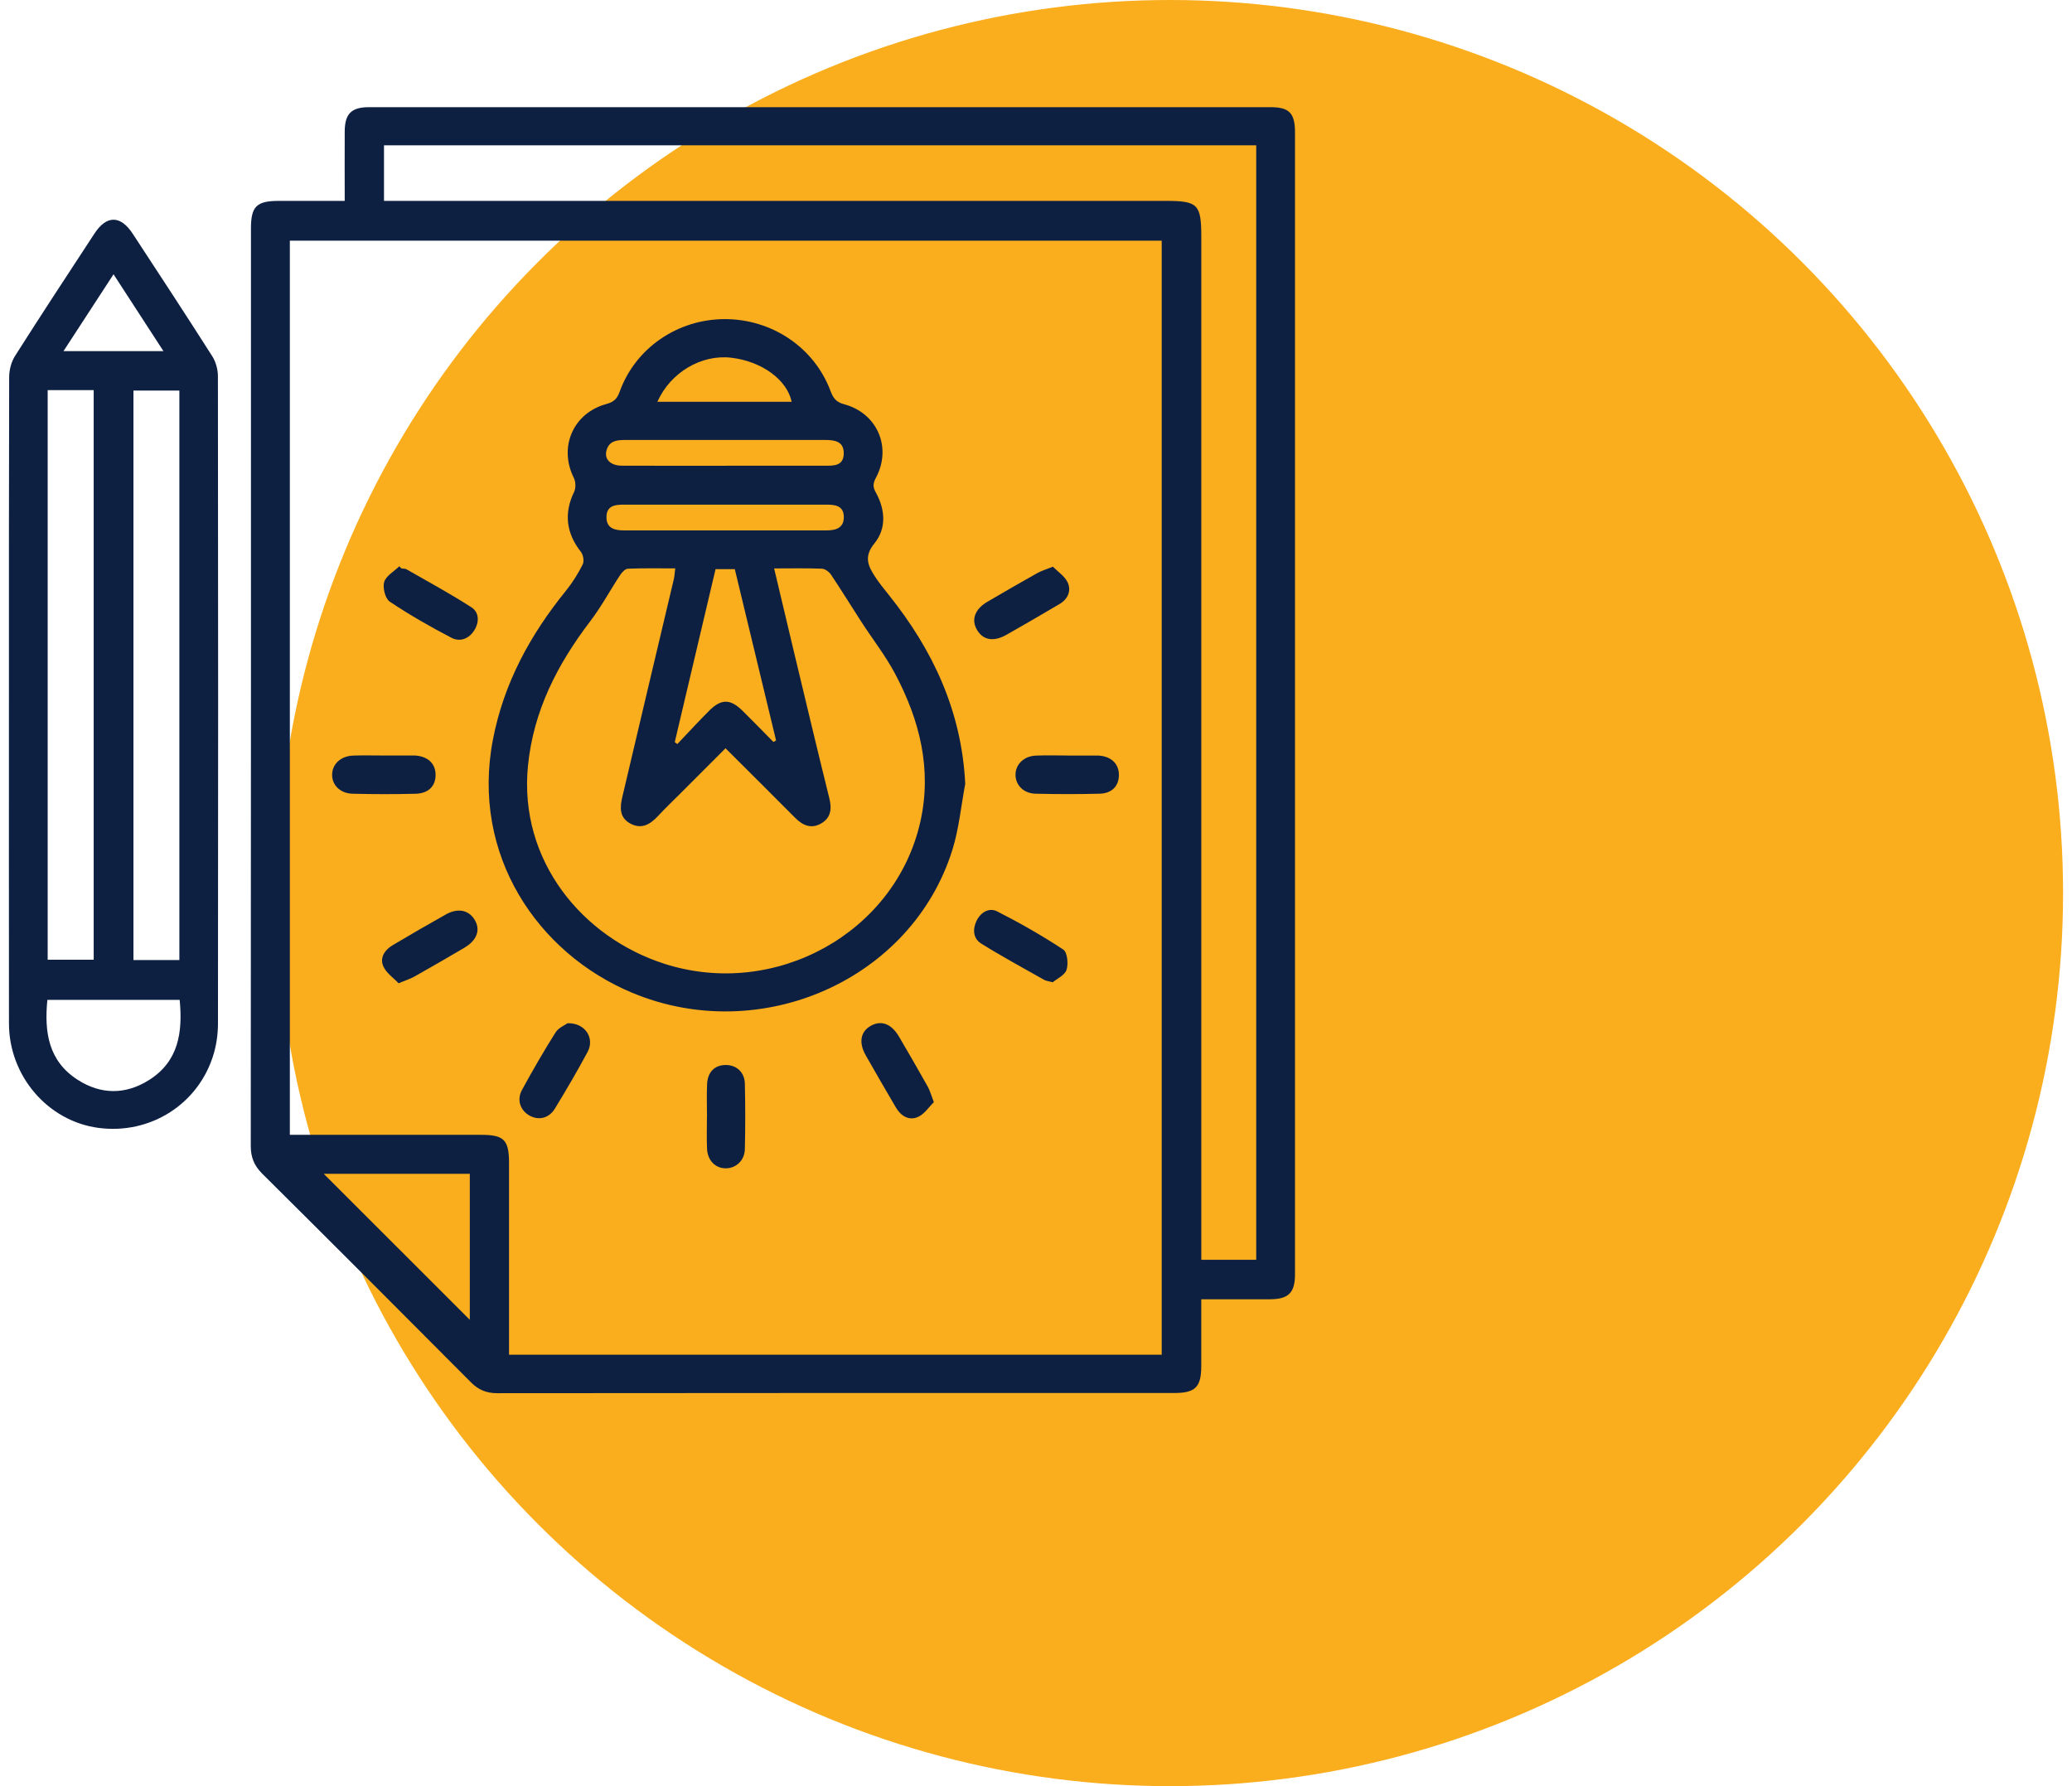 <svg width="116" height="100" viewBox="0 0 116 100" fill="none" xmlns="http://www.w3.org/2000/svg">
<circle cx="65.5" cy="50" r="50" fill="#FAAD1D"/>
<g clip-path="url(#clip0_692_1050)">
<path d="M67.252 72.742C68.612 72.742 69.857 72.748 71.102 72.742C72.141 72.736 72.5 72.374 72.5 71.341C72.5 50.028 72.5 28.716 72.5 7.403C72.5 6.334 72.175 6 71.13 6C54.31 6 37.487 6 20.666 6C19.674 6 19.305 6.366 19.299 7.356C19.291 8.621 19.299 9.887 19.299 11.247C18.03 11.247 16.815 11.247 15.6 11.247C14.367 11.248 14.05 11.56 14.05 12.778C14.05 29.904 14.052 47.028 14.039 64.154C14.039 64.791 14.225 65.257 14.678 65.708C18.584 69.587 22.477 73.48 26.357 77.383C26.785 77.815 27.23 78 27.845 78C40.479 77.985 53.112 77.989 65.747 77.989C66.919 77.989 67.251 77.659 67.252 76.484C67.256 75.265 67.252 74.047 67.252 72.742ZM28.498 75.844C28.498 75.513 28.498 75.256 28.498 75.001C28.498 71.709 28.498 68.414 28.498 65.121C28.498 63.818 28.221 63.537 26.934 63.535C23.641 63.533 20.346 63.535 17.053 63.535C16.777 63.535 16.5 63.535 16.227 63.535V13.476H65.038V75.844H28.5H28.498ZM70.329 8.135V70.53H67.254V69.591C67.254 50.82 67.254 32.05 67.254 13.28C67.254 11.433 67.071 11.247 65.255 11.247C50.975 11.247 36.697 11.247 22.417 11.247C22.119 11.247 21.823 11.247 21.498 11.247V8.135H70.329ZM26.302 65.715V73.891C23.611 71.201 20.825 68.416 18.124 65.717H26.302V65.715Z" fill="#0D2042"/>
<path d="M0.5 39.382C0.5 45.355 0.496 51.33 0.502 57.302C0.505 60.24 2.675 62.764 5.502 63.145C8.422 63.539 11.147 61.802 11.969 58.984C12.124 58.451 12.201 57.876 12.203 57.321C12.216 45.234 12.216 33.146 12.2 21.059C12.2 20.686 12.083 20.259 11.883 19.944C10.419 17.645 8.925 15.365 7.431 13.087C6.749 12.044 5.968 12.039 5.291 13.072C3.797 15.352 2.301 17.63 0.841 19.929C0.63 20.261 0.515 20.714 0.513 21.11C0.496 27.2 0.5 33.291 0.5 39.382ZM5.245 21.843V53.73H2.669V21.843H5.245ZM7.471 53.751V21.866H10.042V53.751H7.471ZM10.059 55.98C10.234 57.796 10 59.422 8.344 60.467C7.035 61.293 5.664 61.293 4.359 60.461C2.712 59.411 2.473 57.789 2.652 55.98H10.059ZM6.356 15.356C7.311 16.823 8.21 18.209 9.15 19.658H3.555C4.506 18.196 5.408 16.814 6.356 15.356Z" fill="#0D2042"/>
<path d="M54.038 43.873C53.835 39.807 52.224 36.382 49.749 33.295C49.485 32.965 49.217 32.635 48.987 32.282C48.595 31.68 48.353 31.16 48.953 30.424C49.64 29.581 49.561 28.521 49.029 27.565C48.855 27.254 48.872 27.06 49.036 26.753C49.945 25.053 49.119 23.128 47.25 22.63C46.794 22.509 46.637 22.266 46.49 21.874C45.579 19.45 43.208 17.859 40.564 17.866C37.929 17.874 35.565 19.49 34.69 21.936C34.545 22.341 34.349 22.509 33.949 22.619C32.082 23.128 31.265 25.036 32.125 26.753C32.233 26.968 32.246 27.324 32.142 27.537C31.567 28.721 31.691 29.843 32.521 30.896C32.653 31.062 32.714 31.422 32.623 31.599C32.361 32.12 32.048 32.625 31.68 33.078C29.682 35.543 28.207 38.245 27.598 41.398C26.35 47.869 30.107 53.376 35.388 55.58C42.597 58.589 51.043 54.858 53.318 47.584C53.691 46.389 53.806 45.112 54.04 43.873H54.038ZM43.342 31.824C44.325 31.824 45.17 31.805 46.013 31.839C46.192 31.846 46.418 32.016 46.526 32.176C47.111 33.05 47.661 33.947 48.233 34.83C48.859 35.794 49.574 36.71 50.111 37.721C51.49 40.316 52.186 43.073 51.524 46.011C50.123 52.233 43.395 55.941 37.206 53.962C32.619 52.497 29.032 48.191 29.558 42.875C29.863 39.795 31.206 37.191 33.049 34.775C33.67 33.961 34.158 33.044 34.724 32.186C34.824 32.035 35.005 31.845 35.156 31.839C36.022 31.805 36.889 31.822 37.802 31.822C37.772 32.067 37.765 32.252 37.723 32.429C37.293 34.255 36.857 36.08 36.425 37.906C35.895 40.142 35.365 42.377 34.841 44.616C34.707 45.189 34.662 45.764 35.282 46.104C35.912 46.447 36.393 46.162 36.833 45.691C37.282 45.21 37.759 44.755 38.225 44.289C39.017 43.496 39.811 42.702 40.618 41.893C41.959 43.232 43.246 44.505 44.519 45.789C44.945 46.219 45.42 46.419 45.969 46.104C46.518 45.789 46.577 45.291 46.43 44.695C45.752 41.964 45.104 39.226 44.447 36.489C44.081 34.966 43.723 33.44 43.338 31.82L43.342 31.824ZM43.448 41.457L43.3 41.54C42.725 40.959 42.156 40.371 41.575 39.797C40.888 39.12 40.381 39.113 39.7 39.794C39.092 40.401 38.511 41.036 37.919 41.659C37.872 41.623 37.823 41.585 37.776 41.549C38.538 38.321 39.298 35.094 40.06 31.863H41.137C41.912 35.086 42.68 38.272 43.448 41.457ZM40.669 26.076C38.719 26.076 36.769 26.081 34.818 26.072C34.158 26.068 33.806 25.695 33.964 25.183C34.119 24.682 34.539 24.633 34.986 24.633C38.723 24.637 42.459 24.635 46.196 24.633C46.728 24.633 47.241 24.706 47.237 25.381C47.233 26.091 46.68 26.076 46.169 26.074C44.336 26.074 42.503 26.074 40.669 26.074V26.076ZM40.52 28.254C42.446 28.254 44.374 28.254 46.299 28.254C46.786 28.254 47.233 28.331 47.241 28.936C47.248 29.568 46.786 29.695 46.275 29.695C42.493 29.698 38.71 29.698 34.928 29.695C34.419 29.695 33.947 29.581 33.953 28.948C33.958 28.293 34.453 28.252 34.952 28.254C36.808 28.258 38.664 28.254 40.52 28.254ZM36.803 22.494C37.542 20.84 39.27 19.835 40.933 20.027C42.642 20.225 44.061 21.257 44.321 22.494H36.803Z" fill="#0D2042"/>
<path d="M22.353 31.707C22.057 31.995 21.61 32.24 21.508 32.586C21.414 32.906 21.567 33.513 21.819 33.683C22.928 34.426 24.094 35.092 25.279 35.709C25.754 35.956 26.257 35.767 26.559 35.279C26.844 34.819 26.821 34.279 26.397 34.004C25.216 33.242 23.977 32.572 22.757 31.873C22.681 31.829 22.574 31.843 22.481 31.829C22.438 31.788 22.396 31.746 22.353 31.705V31.707Z" fill="#0D2042"/>
<path d="M52.282 61.708C52.128 61.306 52.062 61.055 51.939 60.836C51.411 59.895 50.873 58.958 50.324 58.028C49.902 57.313 49.334 57.106 48.753 57.43C48.176 57.753 48.061 58.366 48.467 59.083C49.023 60.063 49.589 61.036 50.158 62.008C50.44 62.485 50.888 62.76 51.398 62.532C51.752 62.373 52.001 61.981 52.28 61.708H52.282Z" fill="#0D2042"/>
<path d="M31.778 57.285C31.631 57.393 31.269 57.538 31.101 57.804C30.439 58.854 29.816 59.933 29.222 61.025C28.915 61.589 29.135 62.185 29.667 62.469C30.173 62.739 30.737 62.607 31.067 62.064C31.701 61.023 32.321 59.969 32.896 58.894C33.304 58.132 32.776 57.264 31.778 57.287V57.285Z" fill="#0D2042"/>
<path d="M58.935 54.994C59.173 54.796 59.612 54.6 59.71 54.296C59.819 53.96 59.755 53.312 59.527 53.163C58.339 52.38 57.096 51.671 55.827 51.026C55.368 50.794 54.897 51.081 54.668 51.56C54.444 52.029 54.482 52.546 54.929 52.825C56.081 53.544 57.277 54.191 58.458 54.86C58.556 54.915 58.68 54.924 58.933 54.994H58.935Z" fill="#0D2042"/>
<path d="M58.944 31.727C58.544 31.89 58.295 31.959 58.076 32.084C57.137 32.612 56.202 33.148 55.274 33.694C54.568 34.111 54.363 34.702 54.7 35.269C55.042 35.844 55.626 35.948 56.351 35.537C57.348 34.971 58.344 34.396 59.331 33.809C59.795 33.534 59.985 33.063 59.77 32.602C59.606 32.252 59.218 32.005 58.946 31.727H58.944Z" fill="#0D2042"/>
<path d="M22.315 55.048C22.726 54.877 22.975 54.801 23.196 54.677C24.135 54.147 25.073 53.61 26.001 53.059C26.714 52.636 26.914 52.052 26.567 51.486C26.236 50.947 25.629 50.822 24.962 51.196C23.958 51.758 22.964 52.335 21.976 52.923C21.532 53.187 21.246 53.627 21.463 54.108C21.632 54.483 22.036 54.754 22.315 55.05V55.048Z" fill="#0D2042"/>
<path d="M39.577 62.549C39.577 63.135 39.558 63.724 39.583 64.308C39.609 64.965 40.045 65.406 40.622 65.41C41.201 65.415 41.686 64.974 41.701 64.335C41.729 63.115 41.729 61.892 41.701 60.672C41.686 60.022 41.22 59.616 40.615 59.626C39.998 59.635 39.611 60.026 39.585 60.718C39.56 61.327 39.579 61.938 39.581 62.549H39.577Z" fill="#0D2042"/>
<path d="M21.468 42.298C20.904 42.298 20.34 42.283 19.778 42.302C19.084 42.326 18.609 42.764 18.594 43.358C18.578 43.944 19.044 44.422 19.738 44.438C20.912 44.467 22.087 44.469 23.26 44.44C23.994 44.423 24.395 44.003 24.386 43.364C24.378 42.741 23.943 42.34 23.228 42.298C23.181 42.296 23.134 42.298 23.086 42.298C22.547 42.298 22.006 42.298 21.466 42.298H21.468Z" fill="#0D2042"/>
<path d="M59.75 42.298C59.163 42.298 58.575 42.279 57.99 42.304C57.309 42.334 56.839 42.807 56.854 43.403C56.868 43.967 57.311 44.42 57.971 44.437C59.167 44.465 60.364 44.467 61.562 44.437C62.258 44.418 62.637 44.005 62.641 43.39C62.645 42.764 62.215 42.349 61.511 42.302C61.464 42.298 61.417 42.302 61.37 42.302C60.83 42.302 60.291 42.302 59.75 42.302V42.298Z" fill="#0D2042"/>
</g>
<defs>
<clipPath id="clip0_692_1050">
<rect width="72" height="72" fill="white" transform="matrix(1 0 0 -1 0.5 78)"/>
</clipPath>
</defs>
</svg>
